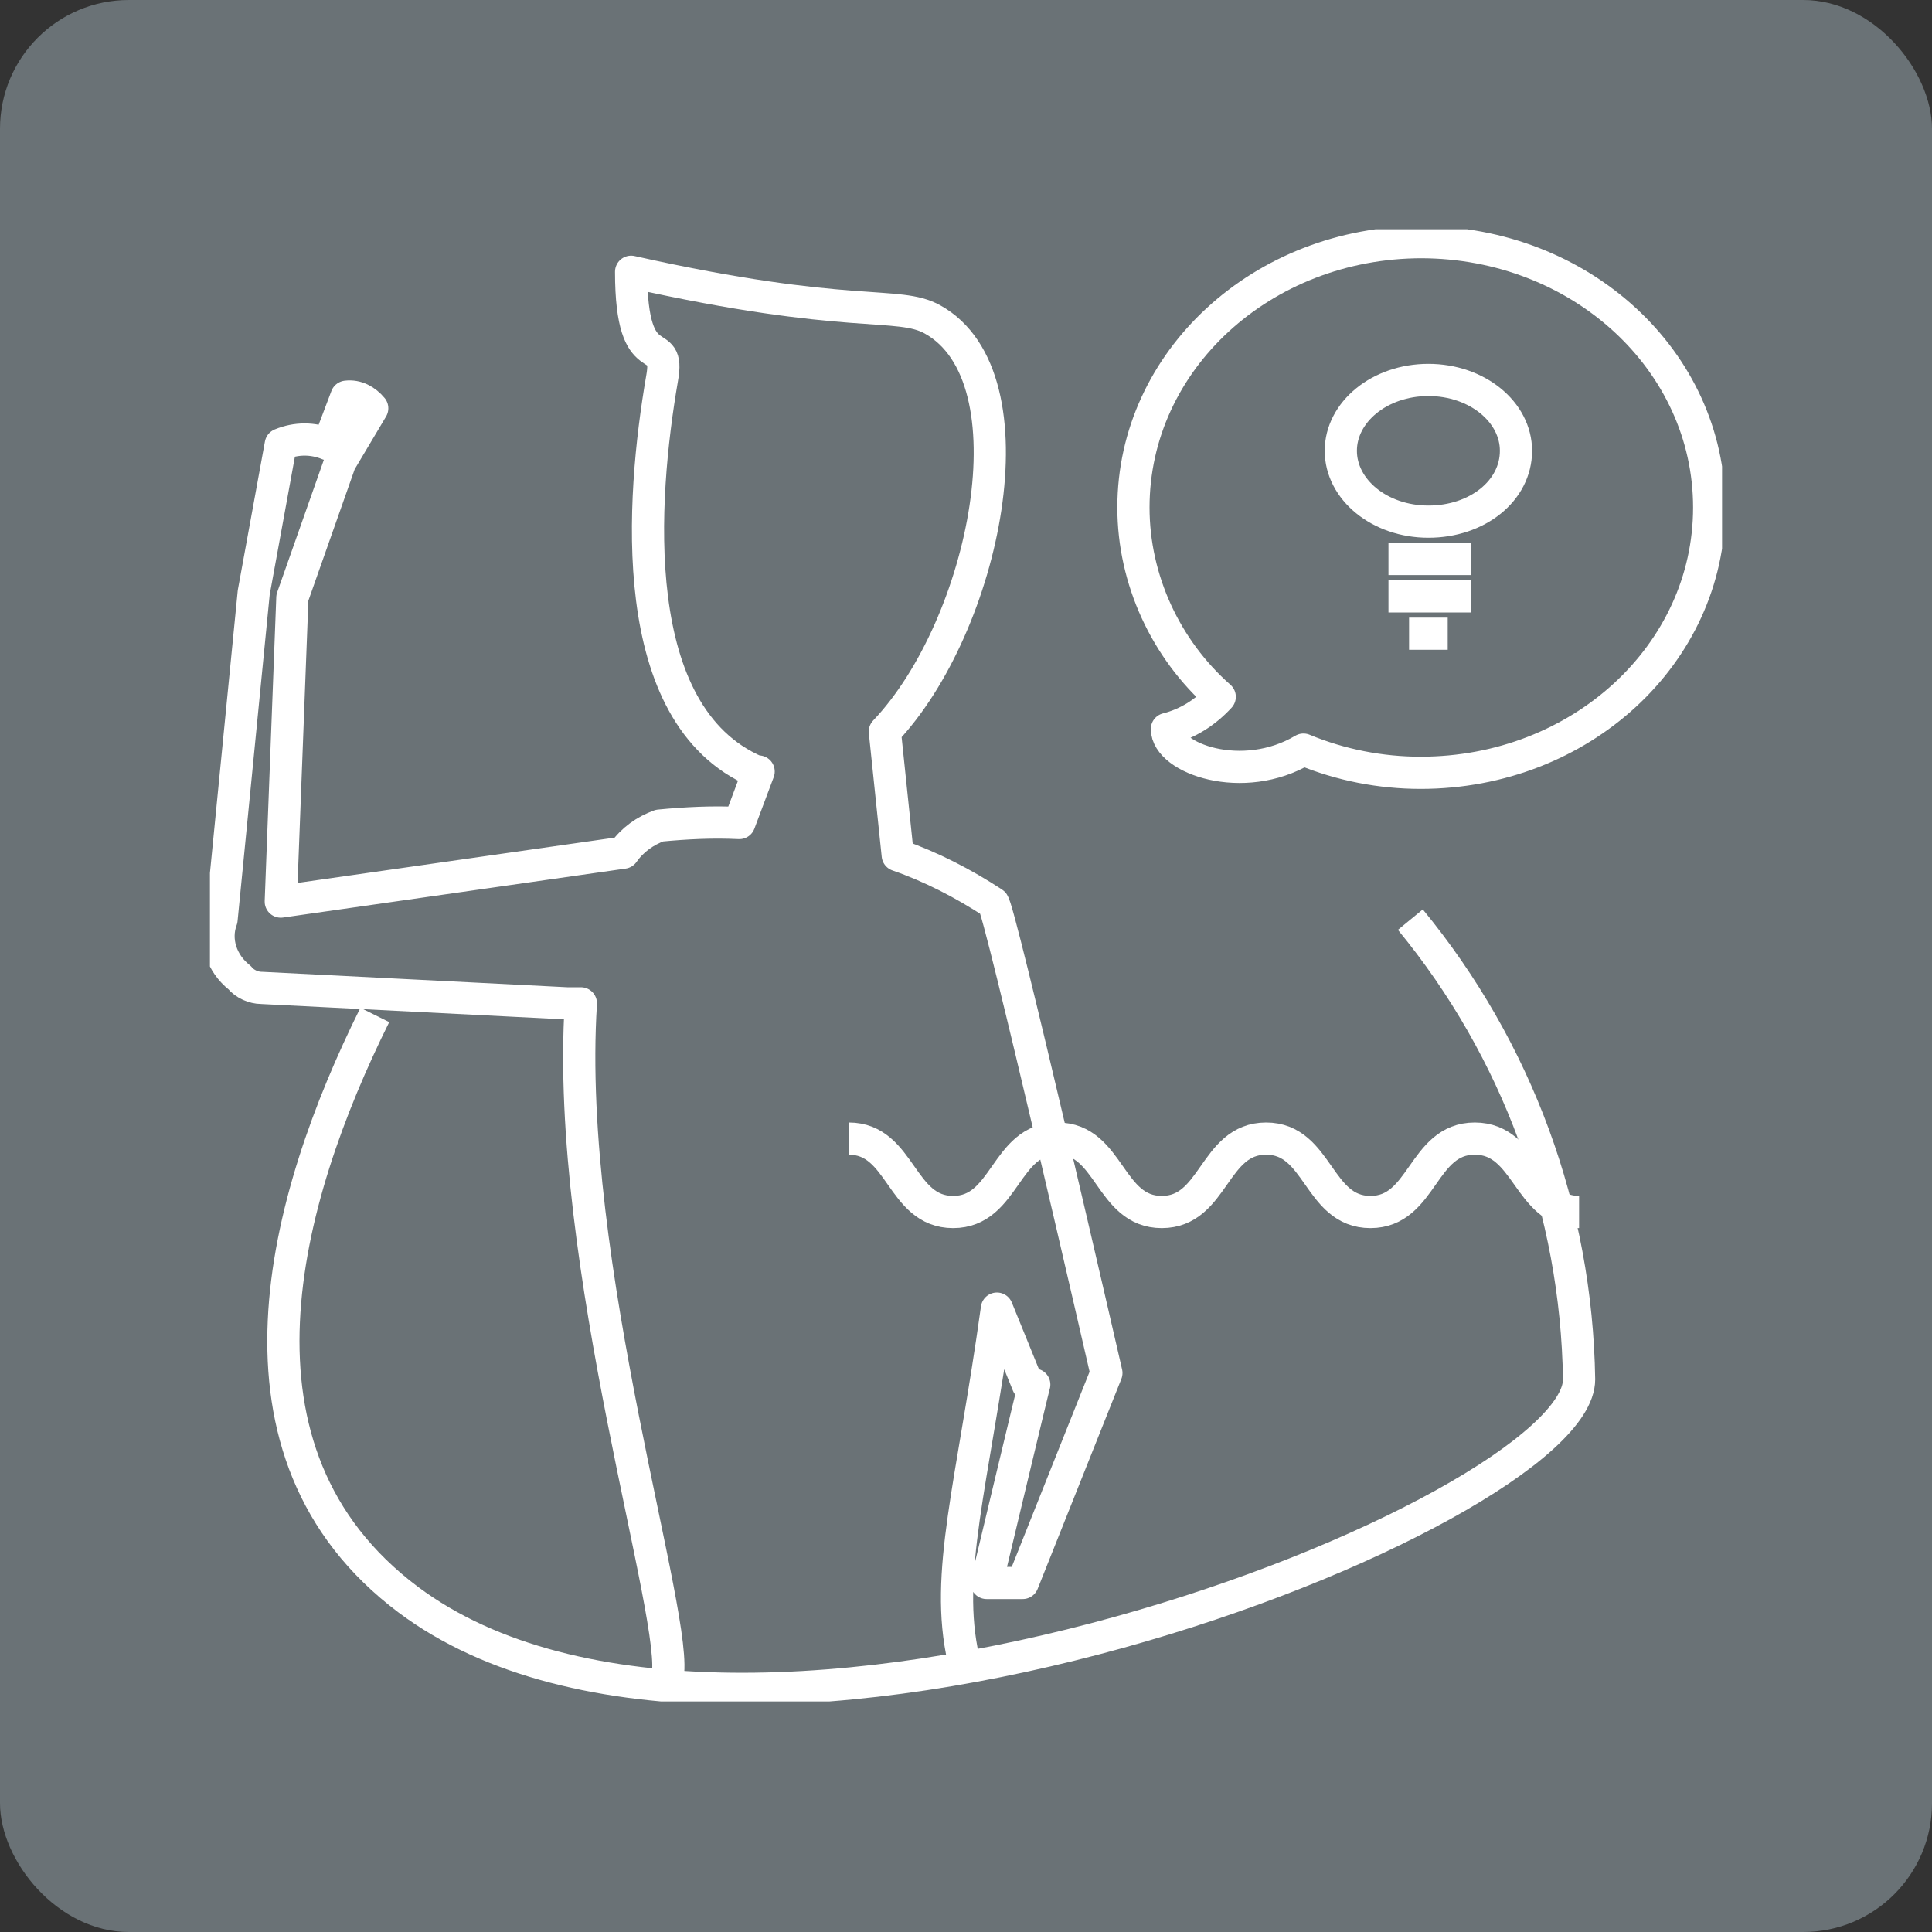 <?xml version="1.0" encoding="UTF-8"?>
<svg id="Warstwa_1" xmlns="http://www.w3.org/2000/svg" xmlns:xlink="http://www.w3.org/1999/xlink" version="1.1" viewBox="0 0 150 150">
  <rect x="0" y="0" width="150" height="150" fill="#333333" stroke="none"/>
  <!-- Generator: Adobe Illustrator 29.4.0, SVG Export Plug-In . SVG Version: 2.1.0 Build 152)  -->
  <defs>
    <style>
      .st0, .st1 {
        fill: none;
      }

      .st2 {
        fill: #6a7276;
      }

      .st3 {
        clip-path: url(#clippath);
      }

      .st1 {
        stroke: #fff;
        stroke-linejoin: round;
        stroke-width: 2.5px;
      }
    </style>
    <clipPath id="clippath">
      <rect class="st0" x="16.3" y="17.8" width="117.4" height="114.3"/>
    </clipPath>
  </defs>
  <rect class="st2" y="0" width="150" height="150" rx="10" ry="10"/>
  <g class="st3">
    <g>
      <path class="st1" d="M74.8,128.8c-1.5-6.6.7-13.5,2.6-27.2l2.4,5.9h.5c0-.1-3.7,15.4-3.7,15.4h2.8c0,0,6.5-16.3,6.5-16.3,0,0-8.4-36.6-8.8-36.5-2.3-1.5-4.8-2.8-7.4-3.7l-1-9.6c7.8-8.2,11.8-27.5,3.7-32-2.7-1.5-6.4.1-23.4-3.7,0,8.5,3.1,4.5,2.4,8.3-1.6,9.3-2.9,26.1,7.3,30.5,0,0,.1,0,.2,0l-1.5,4c-2.1-.1-4.1,0-6.2.2-1.1.4-2.1,1.1-2.8,2.1l-26.6,3.8.9-23.6,3.7-10.5,2.5-4.2c-.5-.6-1.2-1-2-.9l-1.4,3.7c-1.2-.5-2.5-.5-3.7,0l-2.1,11.5h0s-2.5,25.4-2.5,25.4c-.6,1.6,0,3.4,1.4,4.5.4.5,1.1.8,1.7.8l23.7,1.2c.4,0,.7,0,1.1,0-1.3,20.3,7.8,48.2,6.7,52.4"/>
      <path class="st1" d="M110.4,18.8c-12.4,0-22.4,9.2-22.4,20.6,0,5.6,2.5,11,6.7,14.7-1.1,1.2-2.5,2.1-4.1,2.5,0,2.3,5.9,4.4,10.6,1.6,2.9,1.2,6,1.8,9.1,1.8,12.4,0,22.4-9.2,22.4-20.6s-10-20.6-22.4-20.6Z"/>
      <path class="st1" d="M122.6,94.1c-4,0-4-5.7-8.1-5.7s-4,5.7-8.1,5.7-4-5.7-8.1-5.7-4,5.7-8.1,5.7-4-5.7-8.1-5.7-4,5.7-8.1,5.7-4-5.7-8.1-5.7"/>
      <path class="st1" d="M109.5,71.4c8.3,10.1,12.9,22.6,13.1,35.7,0,10.3-65.1,36.4-90.9,17.1-15.2-11.4-9.7-31.1-2.6-45.4"/>
      <path class="st1" d="M117.7,35c0,3.1-3,5.5-6.8,5.5s-6.8-2.5-6.8-5.5,3-5.5,6.8-5.5,6.8,2.5,6.8,5.5Z"/>
      <path class="st1" d="M107.8,43.4h6.4"/>
      <path class="st1" d="M107.8,46.3h6.4"/>
      <path class="st1" d="M109.4,49.2h3"/>
    </g>
  </g>
</svg>